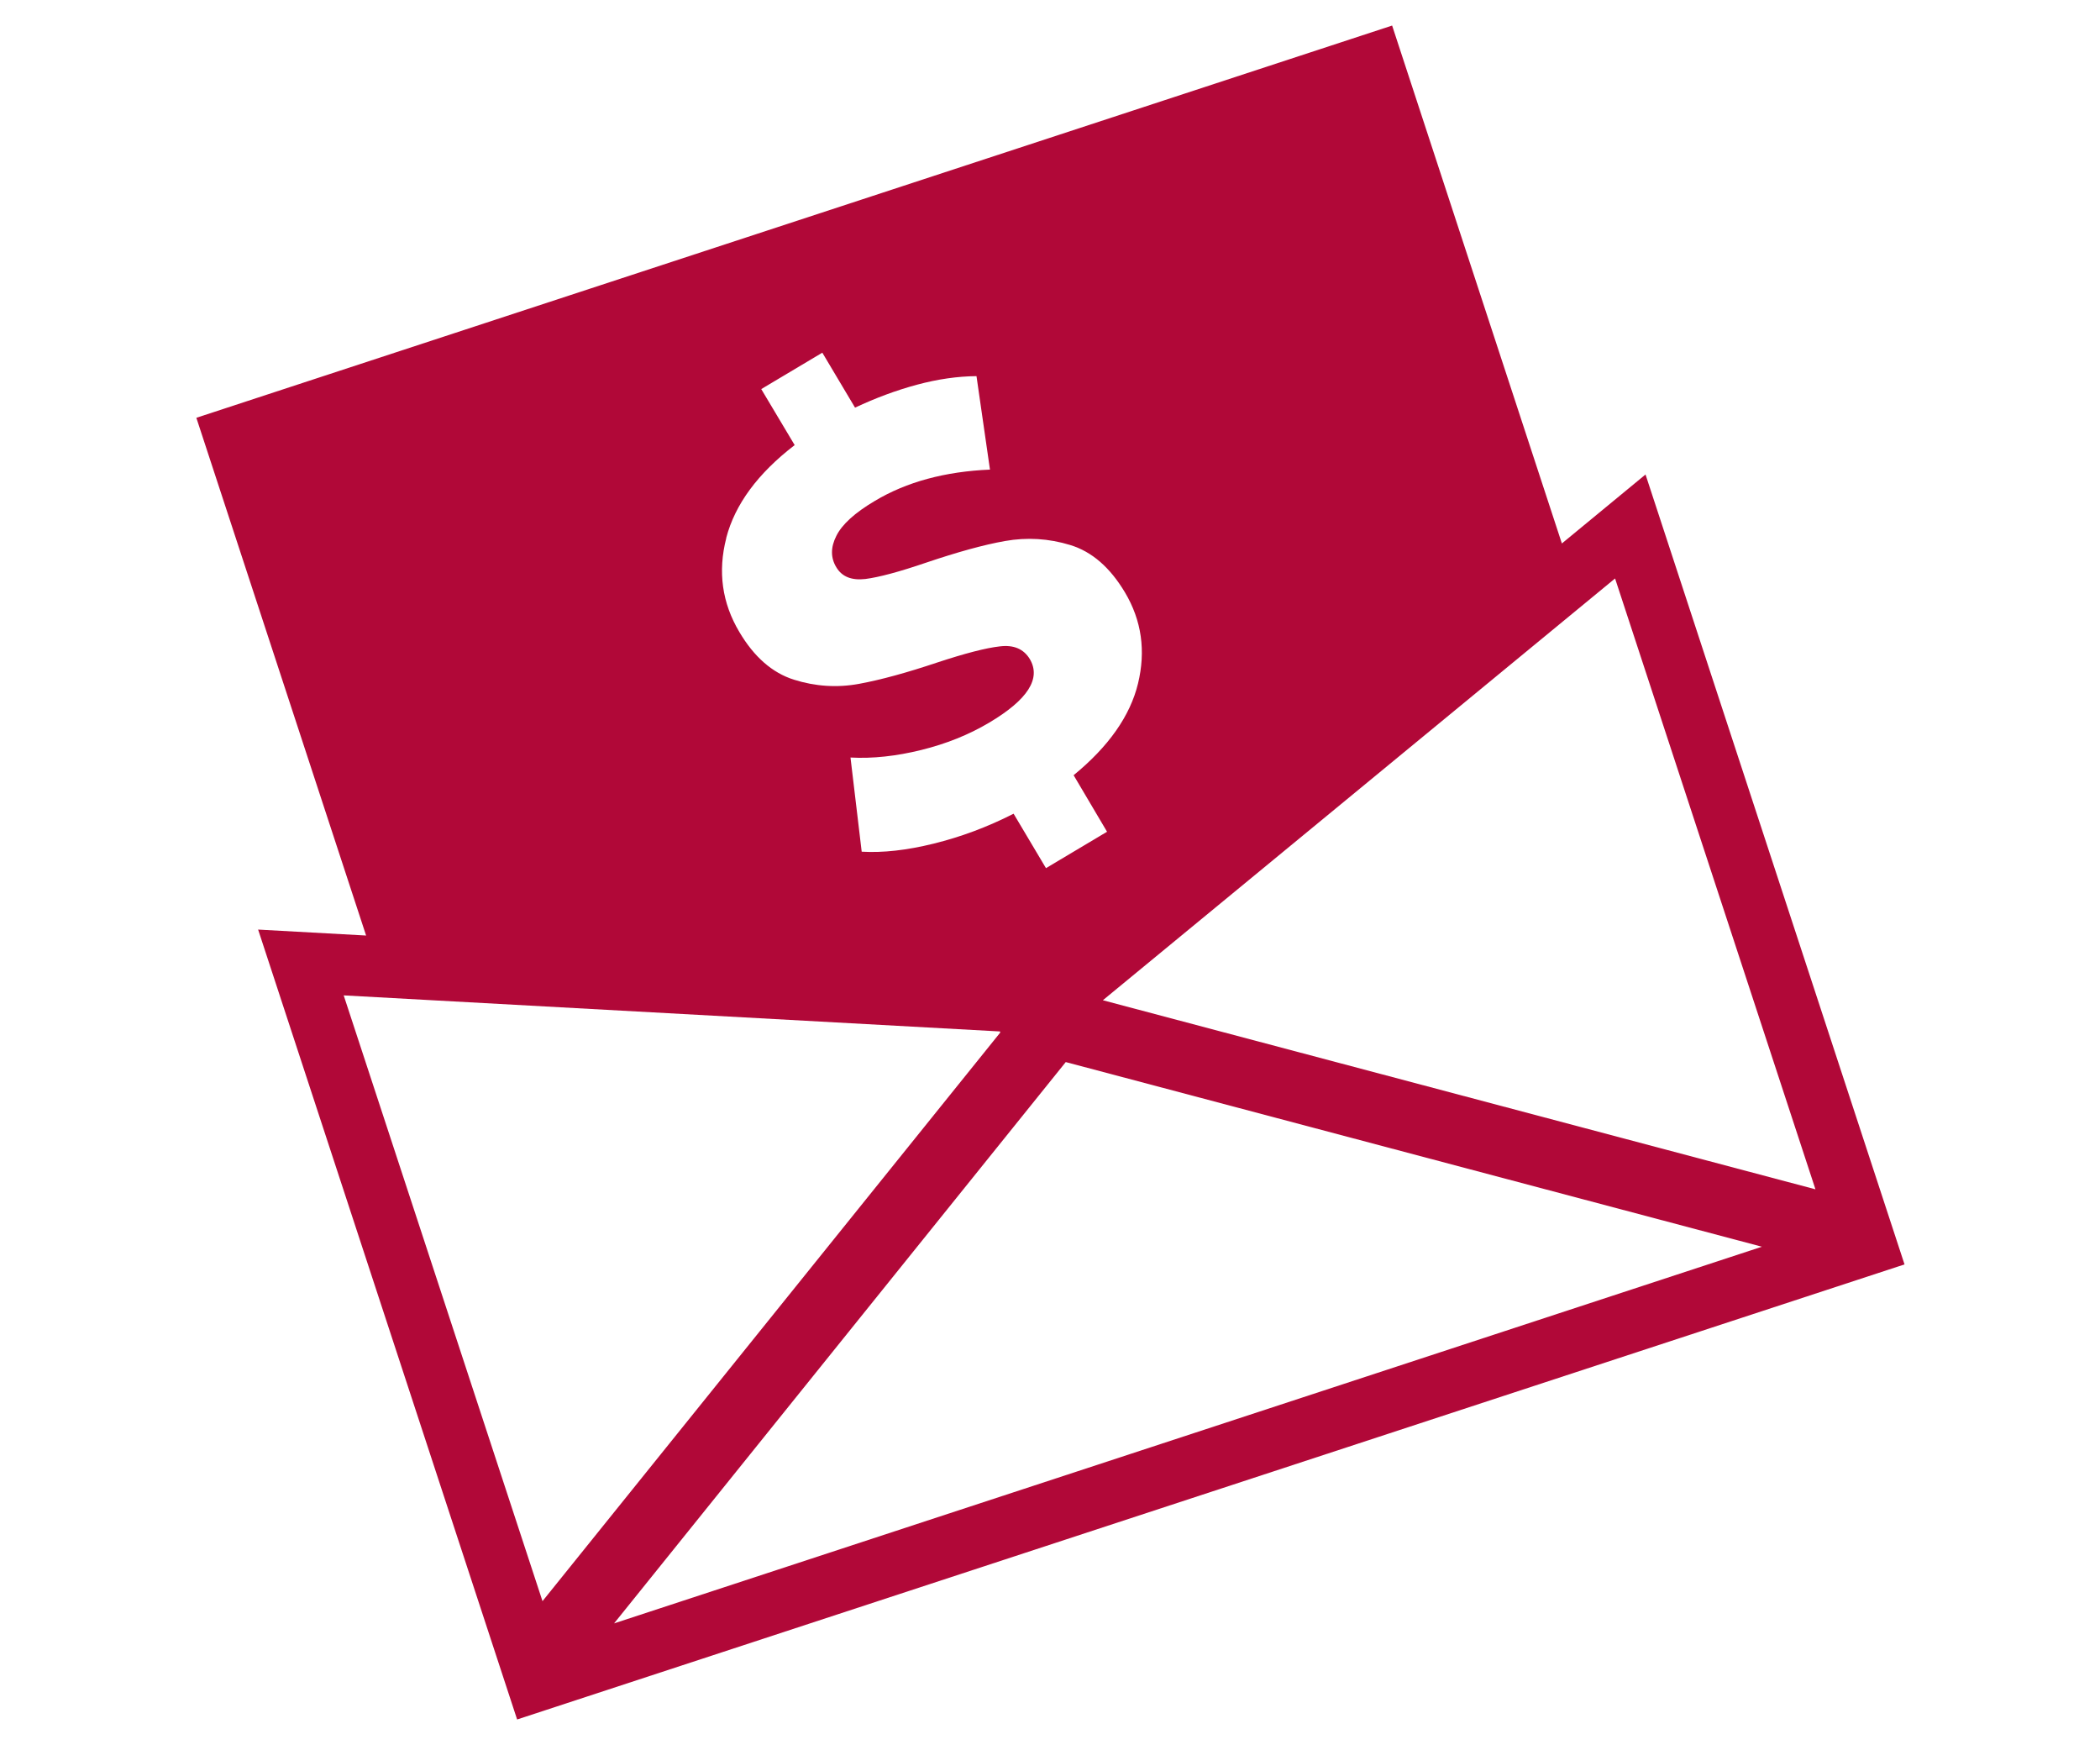 <?xml version="1.0" encoding="UTF-8"?> <svg xmlns="http://www.w3.org/2000/svg" id="Layer_1" viewBox="0 0 120 100"><defs><style>.cls-1{fill:#b10838;stroke-width:0px;}</style></defs><path class="cls-1" d="M94.03,27.11l-4.78,3.94L79.55,1.46,11.22,23.87l9.7,29.58-6.17-.34,14.8,45.13,79.28-26-14.8-45.13ZM35.09,92.75l25.81-32.07,39.78,10.55-65.59,21.52ZM57.13,58.92s.02.04.03.07h0s-26.16,32.49-26.16,32.49l-11.36-34.61,37.48,2.06ZM63.03,57.14l29.26-24.09,11.45,34.9-40.71-10.8ZM41.5,30.73c.5-1.91,1.8-3.68,3.91-5.3l-1.91-3.2,3.49-2.08,1.87,3.14c1.17-.55,2.35-.99,3.54-1.31,1.19-.32,2.32-.48,3.4-.49l.77,5.34c-2.56.11-4.76.7-6.58,1.79-1.15.68-1.88,1.35-2.2,2-.33.65-.33,1.25,0,1.79.32.54.87.76,1.66.67.78-.1,1.94-.41,3.49-.94,1.75-.59,3.25-1.01,4.49-1.23,1.25-.22,2.49-.15,3.73.23,1.24.38,2.27,1.28,3.12,2.7.96,1.61,1.2,3.35.75,5.21-.45,1.86-1.69,3.61-3.68,5.24l1.91,3.23-3.49,2.08-1.85-3.11c-1.51.77-3.03,1.33-4.57,1.71-1.54.38-2.9.53-4.11.46l-.64-5.38c1.27.07,2.62-.08,4.04-.43,1.42-.35,2.72-.87,3.88-1.56,2.21-1.31,2.98-2.52,2.33-3.63-.35-.58-.92-.83-1.72-.73-.8.09-1.99.4-3.57.92-1.73.58-3.22.99-4.47,1.22-1.25.23-2.5.15-3.73-.24s-2.27-1.3-3.11-2.72c-.99-1.66-1.24-3.45-.75-5.36Z"></path></svg> 